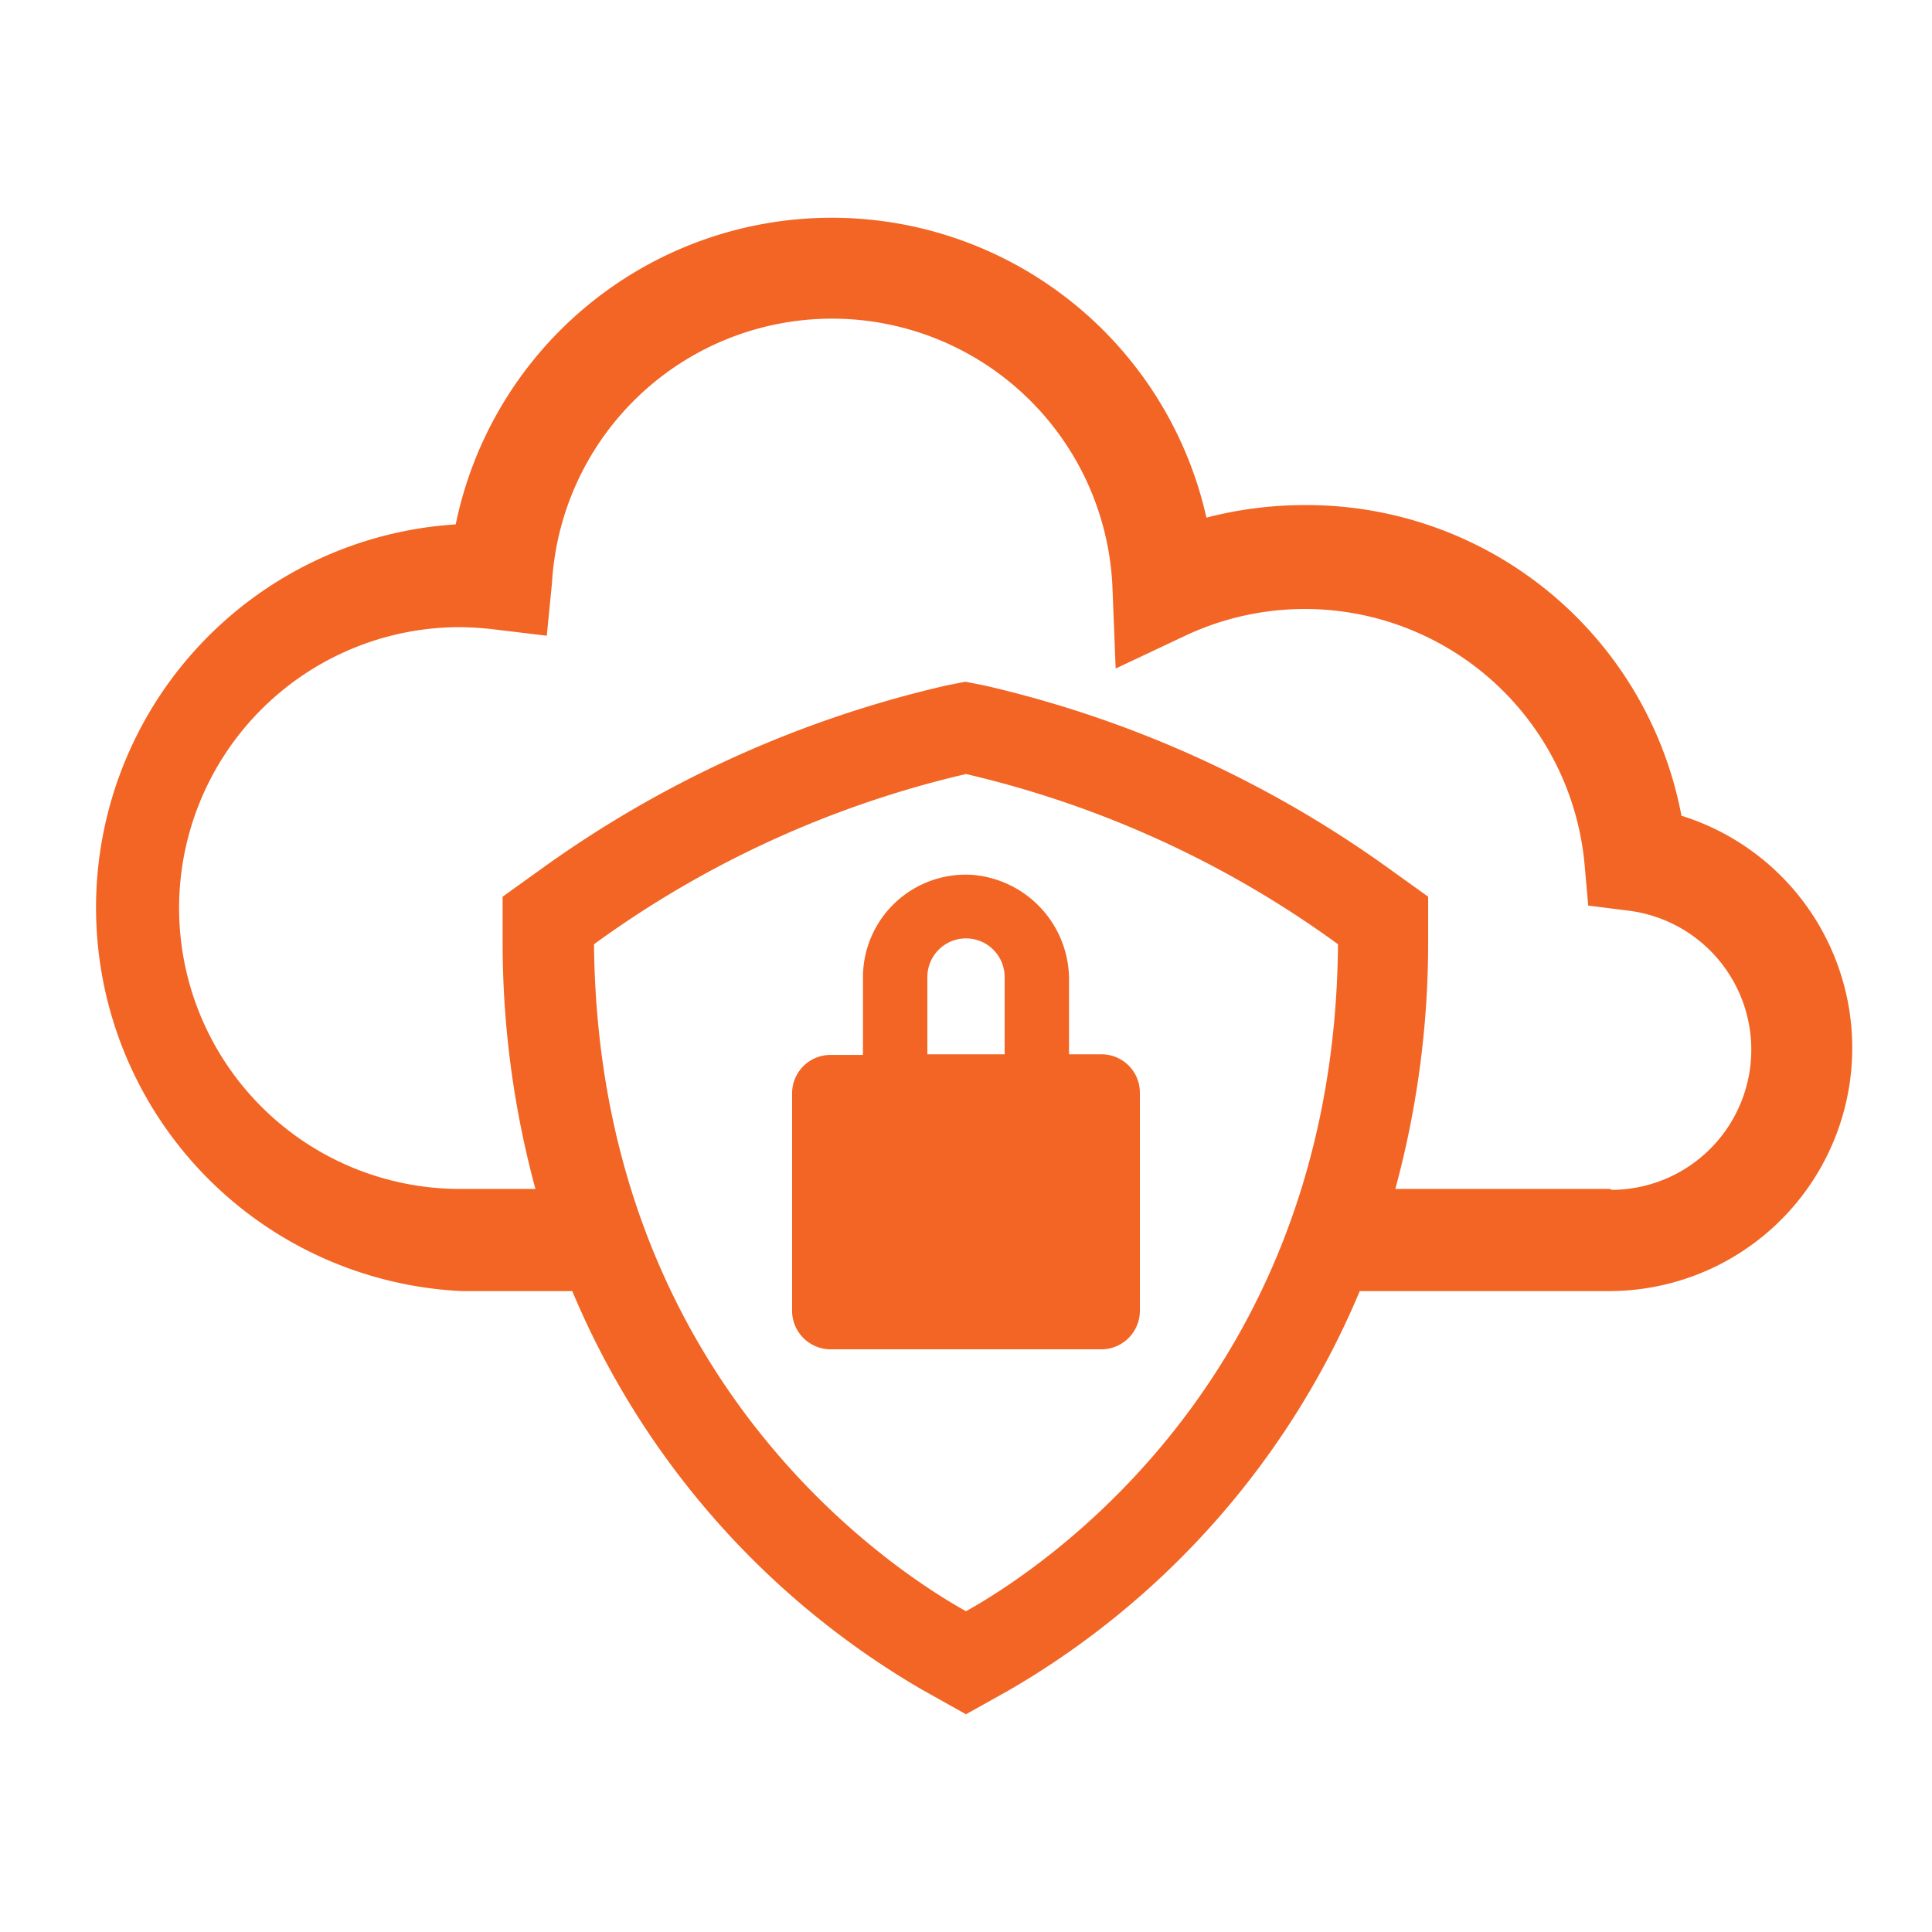 <?xml version="1.0" encoding="UTF-8"?> <svg xmlns="http://www.w3.org/2000/svg" viewBox="0 0 63 63"><defs><style>.cls-1{fill:none;}.cls-2{fill:#f26524;}</style></defs><g id="Layer_2" data-name="Layer 2"><g id="Layer_1-2" data-name="Layer 1"><rect class="cls-1" width="63" height="63"></rect><path class="cls-2" d="M54.83,26.6A12.44,12.44,0,0,0,42.55,16.47a12.73,12.73,0,0,0-3.21.41,12.52,12.52,0,0,0-24.48.22,12.52,12.52,0,0,0,.18,25h3.62a27.18,27.18,0,0,0,11.41,13l1.43.8,1.43-.8a27.18,27.18,0,0,0,11.41-13h8.21A7.93,7.93,0,0,0,54.83,26.6ZM31.5,52.54c-2.6-1.45-12-7.73-12.13-21.75A33.48,33.48,0,0,1,31.5,25.24a33.48,33.48,0,0,1,12.13,5.55C43.52,44.81,34.1,51.09,31.5,52.54Zm21-13.77h-7a30.65,30.65,0,0,0,1.07-8l0-1.53-1.24-.89a36.6,36.6,0,0,0-13.24-6l-.61-.12-.61.12a36.6,36.6,0,0,0-13.24,6l-1.24.89,0,1.53a30.65,30.65,0,0,0,1.07,8H15a9.16,9.16,0,0,1,0-18.32,10.28,10.28,0,0,1,1.08.07l1.75.21L18,19a9.15,9.15,0,0,1,18.28.27l.1,2.53,2.29-1.08a9.16,9.16,0,0,1,13,7.46l.12,1.35,1.35.17a4.57,4.57,0,0,1-.58,9.1Z"></path><path class="cls-2" d="M34.86,34.38V32a3.43,3.43,0,0,0-3.13-3.47,3.35,3.35,0,0,0-3.59,3.35v2.52H27.09a1.25,1.25,0,0,0-1.26,1.26v7.14A1.26,1.26,0,0,0,27.09,44h8.82a1.26,1.26,0,0,0,1.26-1.26V35.64a1.25,1.25,0,0,0-1.26-1.26Zm-4.62-2.52a1.26,1.26,0,0,1,2.52,0v2.52H30.24Z"></path></g></g></svg> 